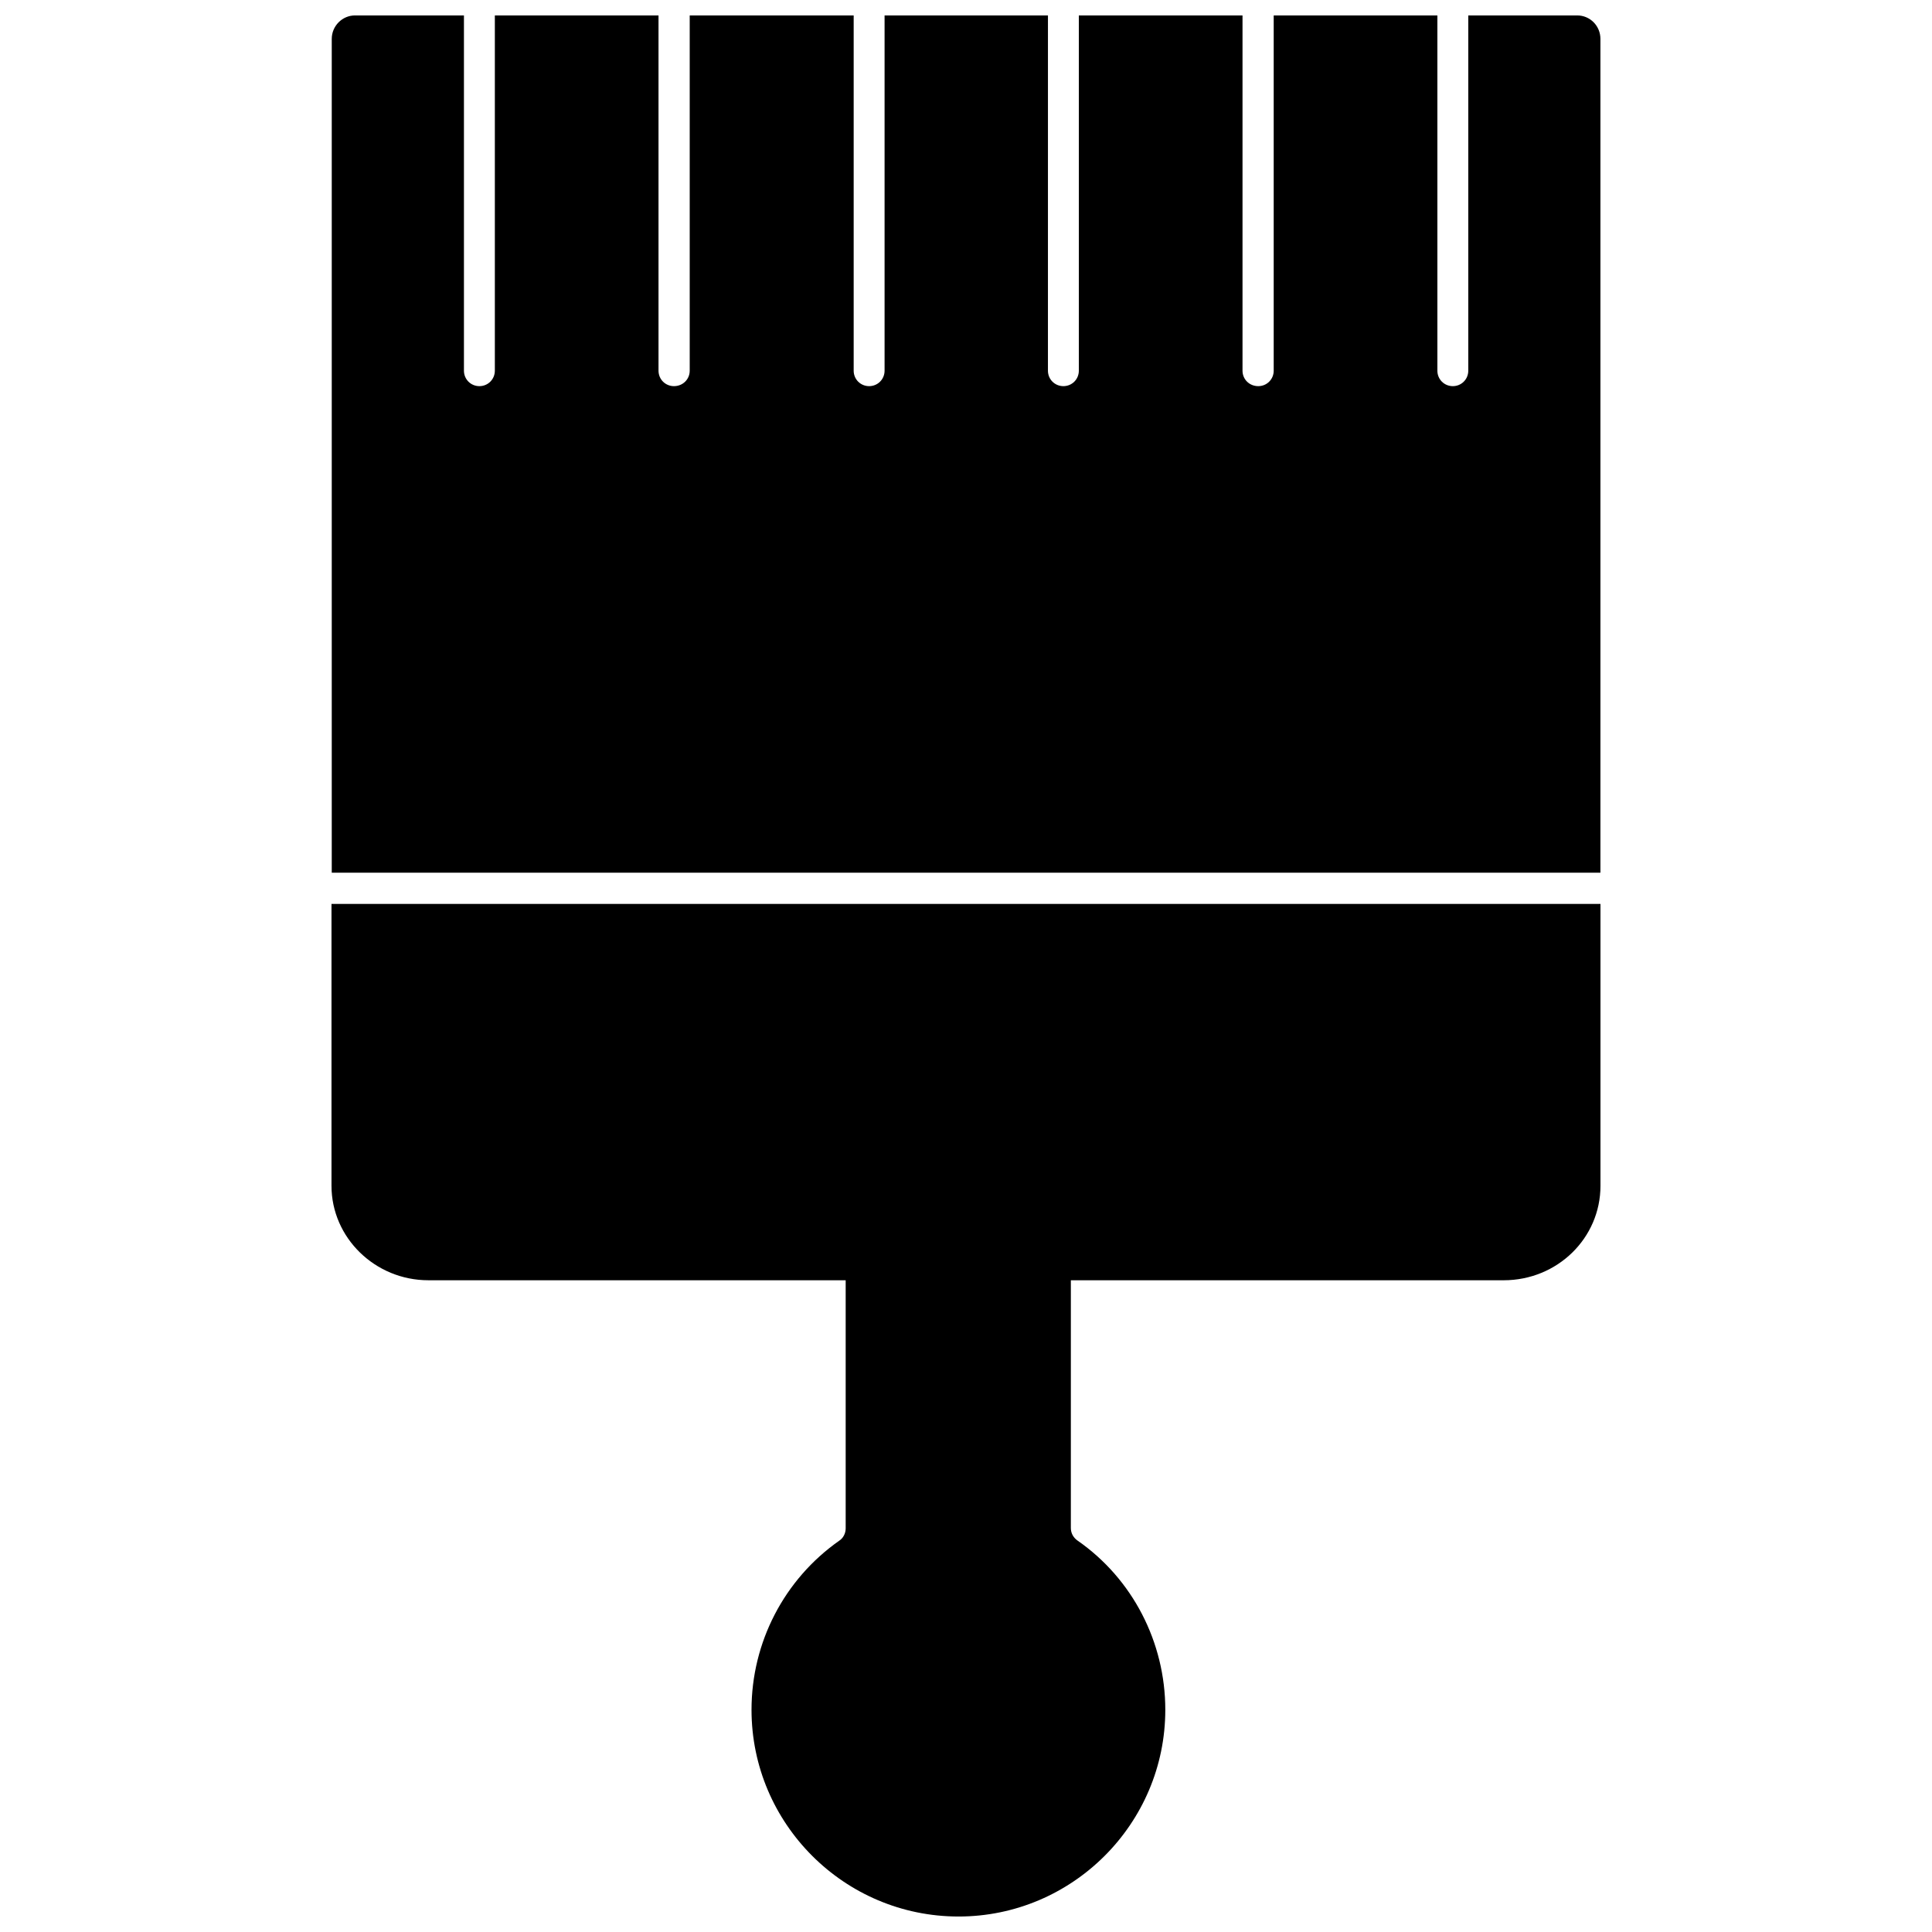 <?xml version="1.0" encoding="UTF-8"?>
<!-- Uploaded to: ICON Repo, www.iconrepo.com, Generator: ICON Repo Mixer Tools -->
<svg width="800px" height="800px" version="1.1" viewBox="144 144 512 512" xmlns="http://www.w3.org/2000/svg">
 <defs>
  <clipPath id="b">
   <path d="m231 148.09h338v227.91h-338z"/>
  </clipPath>
  <clipPath id="a">
   <path d="m231 383h338v268.9h-338z"/>
  </clipPath>
 </defs>
 <g>
  <g clip-path="url(#b)">
   <path d="m562 148.09h-28.891v94.148c0 2.281-1.812 4.094-4.094 4.094s-4.094-1.812-4.094-4.094v-94.148h-43.375v94.148c0 2.281-1.812 4.094-4.094 4.094-2.363 0-4.172-1.812-4.172-4.094v-94.148h-43.375v94.148c0 2.281-1.812 4.094-4.094 4.094s-4.094-1.812-4.094-4.094l0.004-94.148h-43.297v94.148c0 2.281-1.812 4.094-4.094 4.094s-4.094-1.812-4.094-4.094v-94.148h-43.453v94.148c0 2.281-1.812 4.094-4.172 4.094-2.281 0-4.094-1.812-4.094-4.094v-94.148h-43.375v94.148c0 2.281-1.812 4.094-4.094 4.094s-4.094-1.812-4.094-4.094v-94.148h-28.891c-3.305 0-6.141 2.754-6.141 6.219v220.97h336.21v-220.97c0-3.465-2.754-6.219-6.141-6.219z"/>
  </g>
  <g clip-path="url(#a)">
   <path d="m231.85 458.25c0 13.777 11.57 25.031 25.664 25.031h110.6v65.73c0 1.34-0.629 2.598-1.73 3.305-14.562 10.234-23.223 26.922-23.223 44.793 0 30.148 24.562 54.789 54.867 54.789 30.148 0 54.789-24.562 54.789-54.789 0-17.871-8.66-34.715-23.301-44.871-1.102-0.789-1.73-1.969-1.73-3.305v-65.652l114.69 0.004c14.25 0 25.664-11.18 25.664-25.031v-74.707h-336.29z"/>
  </g>
 </g>
</svg>